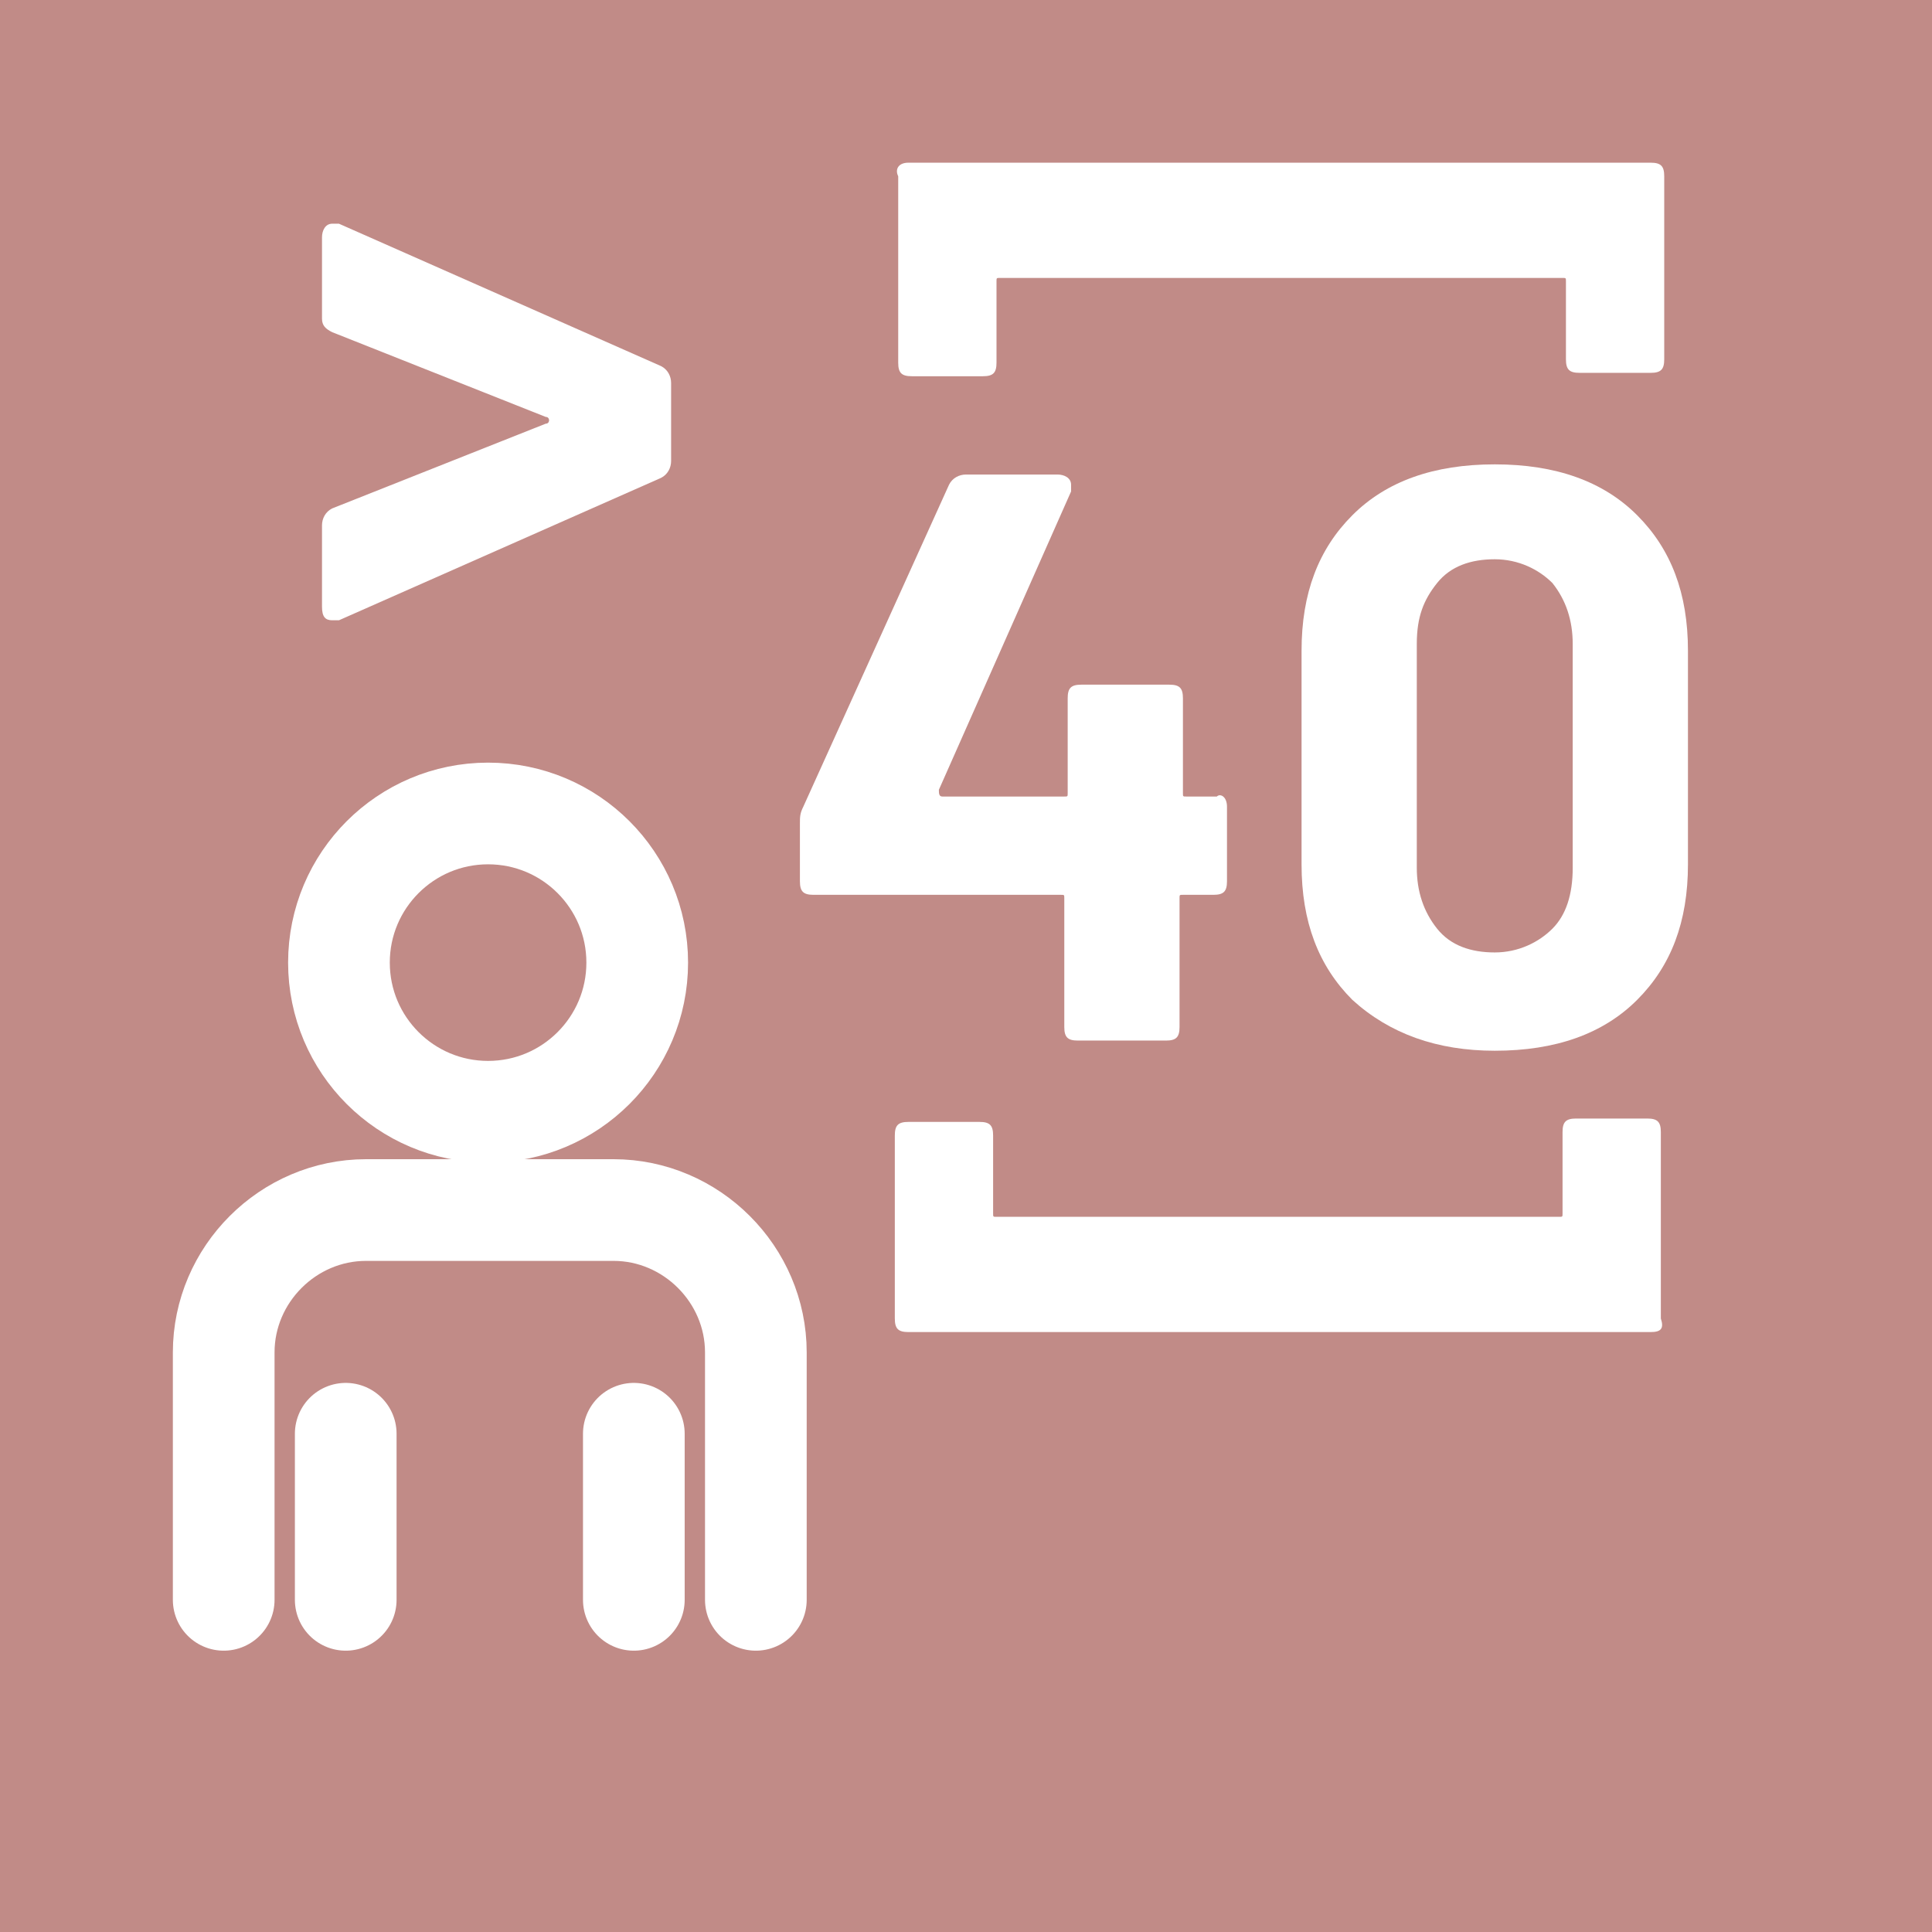 <?xml version="1.0" encoding="utf-8"?>
<!-- Generator: Adobe Illustrator 24.2.0, SVG Export Plug-In . SVG Version: 6.00 Build 0)  -->
<svg version="1.1" id="Livello_1" xmlns="http://www.w3.org/2000/svg" xmlns:xlink="http://www.w3.org/1999/xlink" x="0px" y="0px"
	 viewBox="0 0 57 57" style="enable-background:new 0 0 57 57;" xml:space="preserve">
<style type="text/css">
	.st0{fill:#C18B87;}
	.st1{fill:none;stroke:#FFFFFF;stroke-width:3;stroke-linecap:round;stroke-linejoin:round;stroke-miterlimit:10;}
	.st2{fill:#FFFFFF;}
</style>
<rect y="0" class="st0" width="57" height="57"/>
<g>
	<g>
		<g>
			<g>
				<g>
					<g>
						<g>
							<path class="st1" d="M22.3,47.2v-7.3c0-2.3-1.9-4.2-4.2-4.2h-7.3c-2.3,0-4.2,1.9-4.2,4.2v7.3"/>
						</g>
						<line class="st1" x1="10.2" y1="47.2" x2="10.2" y2="42.3"/>
						<line class="st1" x1="18.7" y1="47.2" x2="18.7" y2="42.3"/>
					</g>
				</g>
			</g>
		</g>
	</g>
</g>
<circle class="st1" cx="14.4" cy="28.4" r="4.4"/>
<g>
	<path class="st2" d="M36.2,23.8V26c0,0.3-0.1,0.4-0.4,0.4h-0.9c-0.1,0-0.1,0-0.1,0.1v3.8c0,0.3-0.1,0.4-0.4,0.4h-2.6
		c-0.3,0-0.4-0.1-0.4-0.4v-3.8c0-0.1,0-0.1-0.1-0.1H24c-0.3,0-0.4-0.1-0.4-0.4v-1.7c0-0.2,0-0.3,0.1-0.5l4.3-9.5
		c0.1-0.2,0.3-0.3,0.5-0.3h2.7c0.2,0,0.4,0.1,0.4,0.3v0.2l-3.9,8.8c0,0.1,0,0.2,0.1,0.2h3.6c0.1,0,0.1,0,0.1-0.1v-2.8
		c0-0.3,0.1-0.4,0.4-0.4h2.6c0.3,0,0.4,0.1,0.4,0.4v2.8c0,0.1,0,0.1,0.1,0.1h0.9C36,23.4,36.2,23.5,36.2,23.8z"/>
	<path class="st2" d="M39.9,29.5c-1-1-1.5-2.3-1.5-4v-6.3c0-1.7,0.5-3,1.5-4s2.4-1.5,4.2-1.5s3.2,0.5,4.2,1.5s1.5,2.3,1.5,4v6.3
		c0,1.7-0.5,3-1.5,4S45.9,31,44.1,31C42.4,31,41,30.5,39.9,29.5z M45.8,27.4c0.4-0.4,0.6-1,0.6-1.8V19c0-0.7-0.2-1.3-0.6-1.8
		c-0.4-0.4-1-0.7-1.7-0.7s-1.3,0.2-1.7,0.7s-0.6,1-0.6,1.8v6.6c0,0.7,0.2,1.3,0.6,1.8s1,0.7,1.7,0.7S45.4,27.8,45.8,27.4z"/>
</g>
<g>
	<path class="st2" d="M9.8,18.3c-0.2,0-0.3-0.1-0.3-0.4v-2.4c0-0.2,0.1-0.4,0.3-0.5l6.3-2.5c0.1,0,0.1-0.1,0.1-0.1s0-0.1-0.1-0.1
		L9.8,9.8C9.6,9.7,9.5,9.6,9.5,9.4V7c0-0.2,0.1-0.4,0.3-0.4H10l9.5,4.2c0.2,0.1,0.3,0.3,0.3,0.5v2.3c0,0.2-0.1,0.4-0.3,0.5L10,18.3
		H9.8z"/>
</g>
<g>
	<path class="st2" d="M26.8,4.8h21.9c0.3,0,0.4,0.1,0.4,0.4v5.4c0,0.3-0.1,0.4-0.4,0.4h-2.1c-0.3,0-0.4-0.1-0.4-0.4V8.3
		c0-0.1,0-0.1-0.1-0.1H29.5c-0.1,0-0.1,0-0.1,0.1v2.4c0,0.3-0.1,0.4-0.4,0.4h-2.1c-0.3,0-0.4-0.1-0.4-0.4V5.2
		C26.4,5,26.5,4.8,26.8,4.8z"/>
</g>
<g>
	<path class="st2" d="M48.7,39.3H26.8c-0.3,0-0.4-0.1-0.4-0.4v-5.4c0-0.3,0.1-0.4,0.4-0.4h2.1c0.3,0,0.4,0.1,0.4,0.4v2.3
		c0,0.1,0,0.1,0.1,0.1H46c0.1,0,0.1,0,0.1-0.1v-2.4c0-0.3,0.1-0.4,0.4-0.4h2.1c0.3,0,0.4,0.1,0.4,0.4v5.5
		C49.1,39.2,49,39.3,48.7,39.3z"/>
</g>
</svg>
